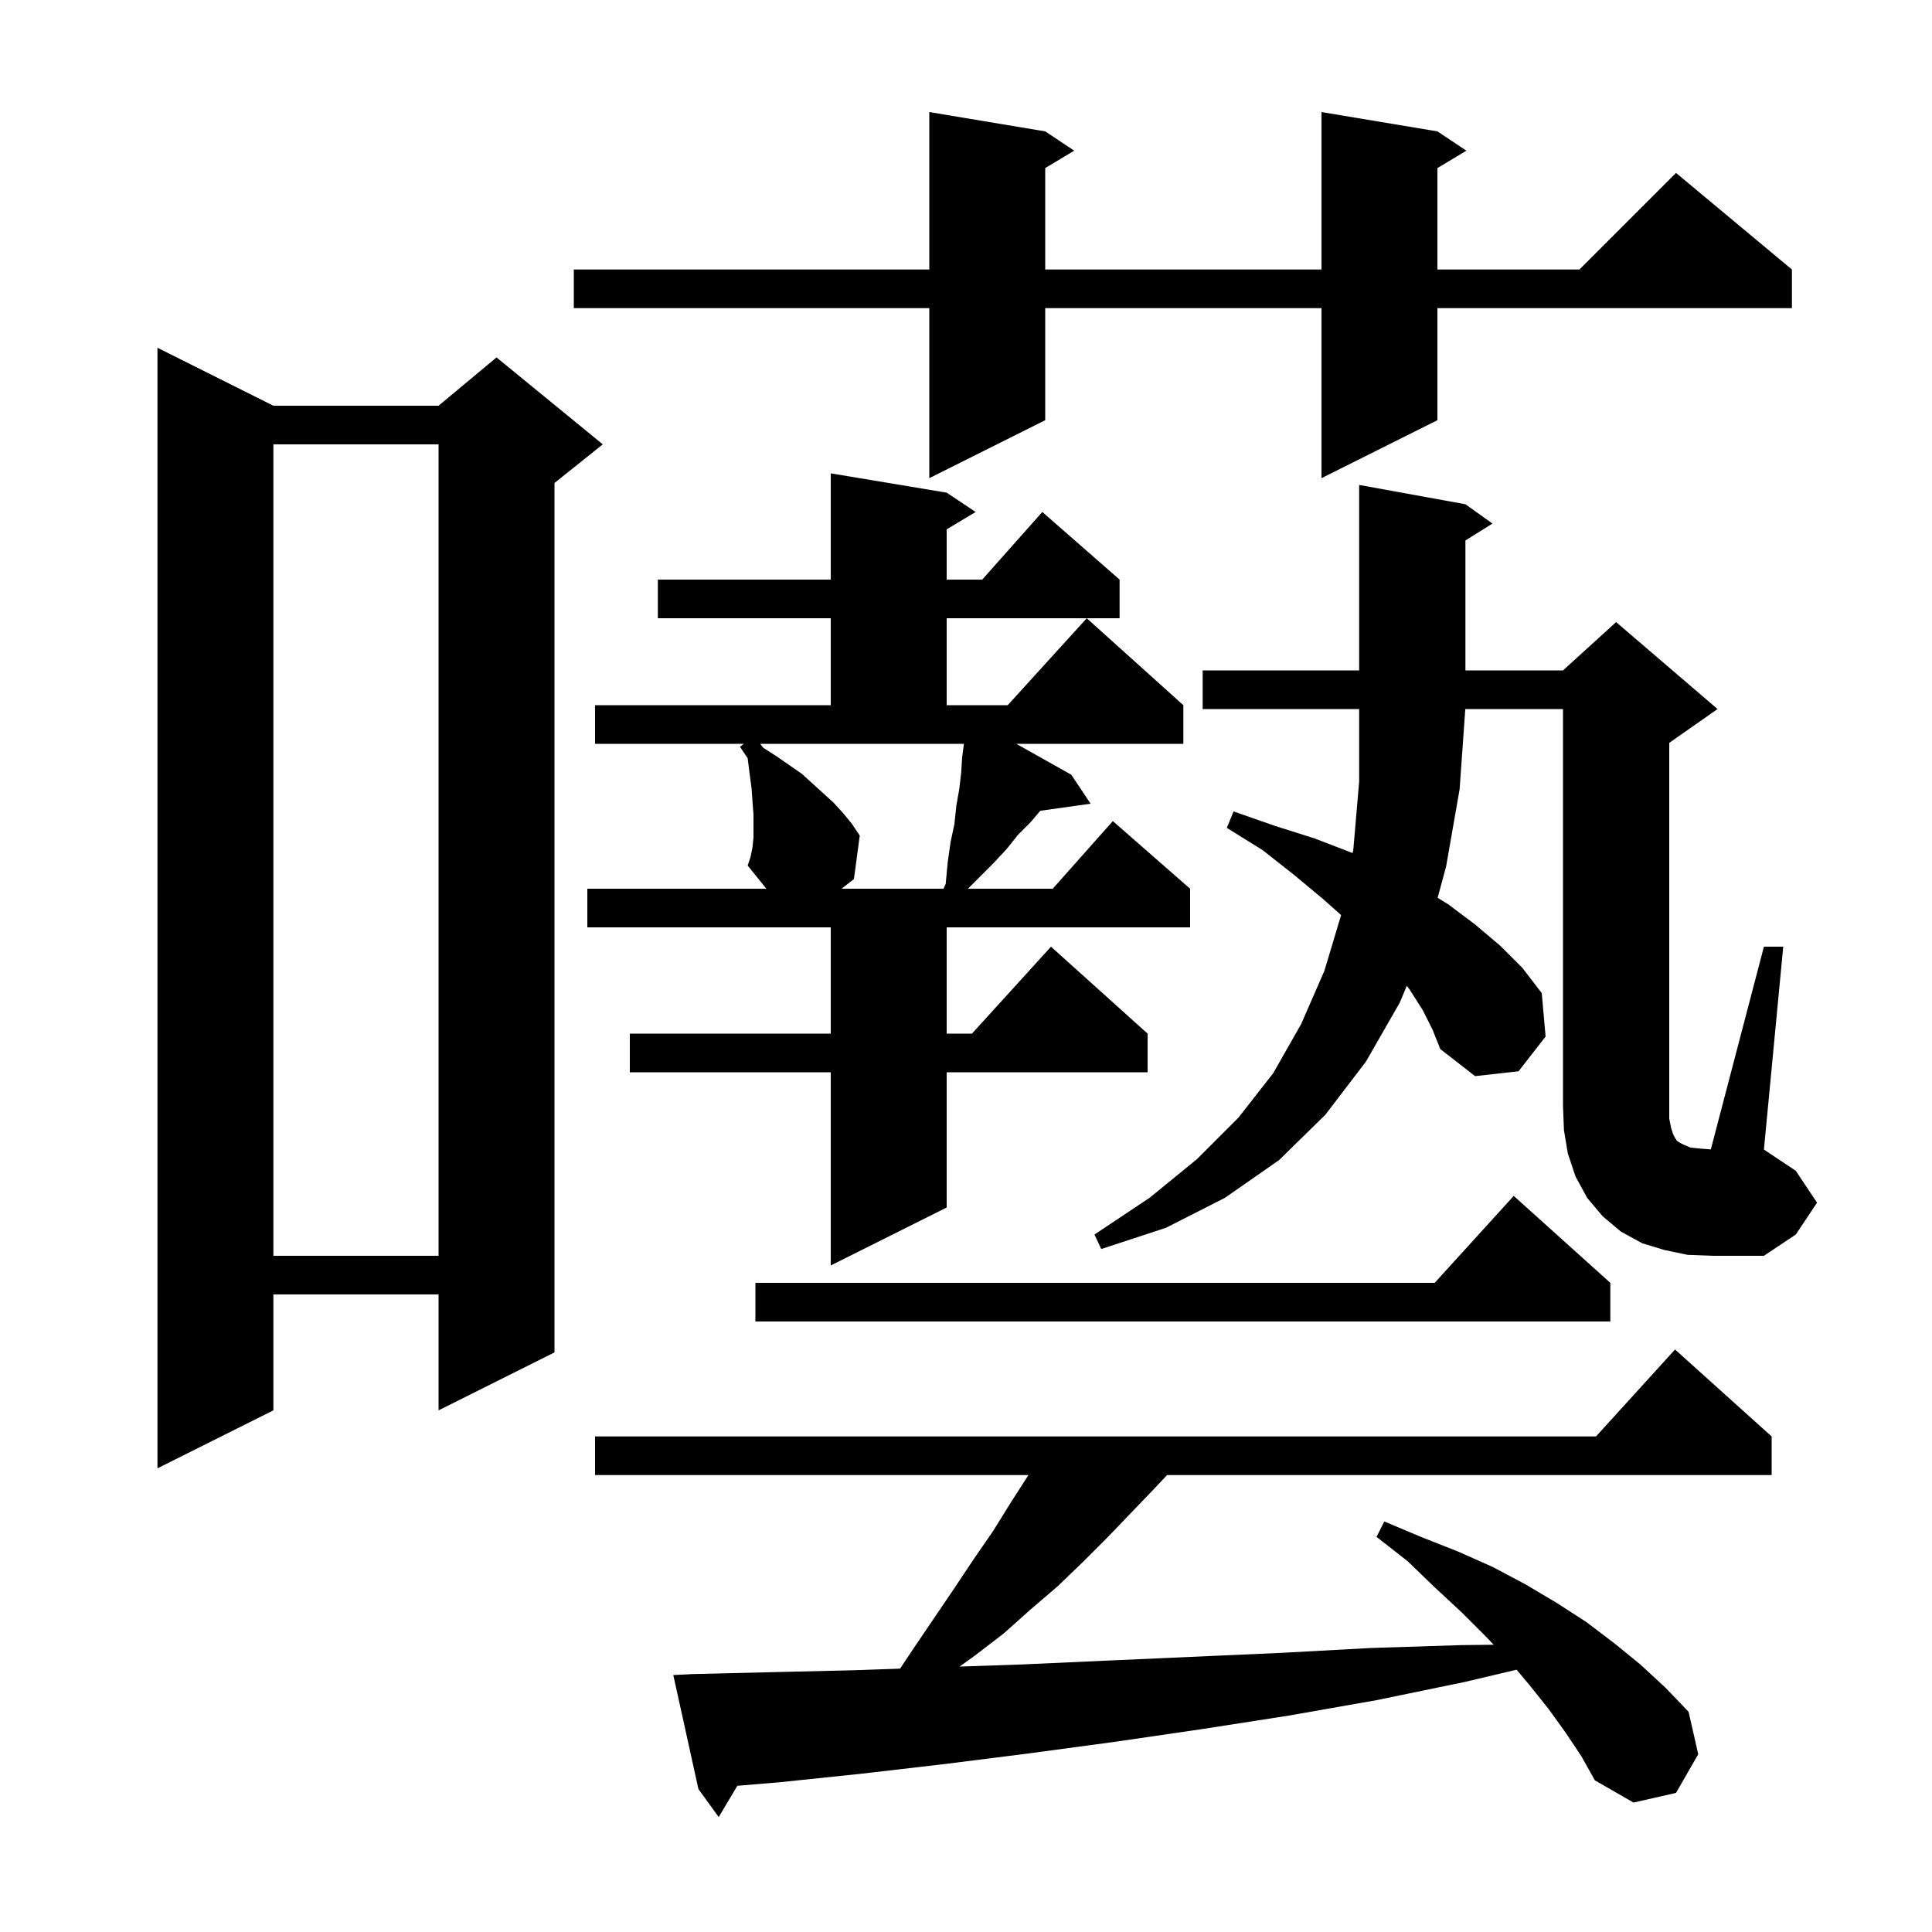 <svg xmlns="http://www.w3.org/2000/svg" xmlns:xlink="http://www.w3.org/1999/xlink" version="1.1" baseProfile="full" viewBox="0 0 200 200" width="200" height="200"><g fill="currentColor"><path d="M 162.1 179.4 L 160.3 176.9 L 158.3 174.4 L 156.996 172.847 L 151.7 174.1 L 142.5 176.0 L 133.4 177.6 L 124.4 179.0 L 115.5 180.3 L 106.6 181.5 L 97.9 182.6 L 89.3 183.6 L 80.7 184.5 L 76.331 184.864 L 74.4 188.1 L 72.3 185.2 L 69.7 173.4 L 71.7 173.3 L 80.0 173.1 L 88.5 172.9 L 93.175 172.737 L 94.6 170.6 L 98.8 164.4 L 100.8 161.4 L 102.8 158.5 L 104.6 155.6 L 106.4 152.8 L 106.452 152.7 L 61.6 152.7 L 61.6 148.7 L 165.218 148.7 L 173.4 139.7 L 183.4 148.7 L 183.4 152.7 L 120.814 152.7 L 119.4 154.2 L 114.6 159.2 L 112.1 161.7 L 109.5 164.2 L 106.7 166.6 L 103.9 169.1 L 100.9 171.4 L 99.337 172.524 L 105.9 172.3 L 114.7 171.9 L 132.7 171.1 L 141.9 170.6 L 151.3 170.3 L 154.63 170.265 L 153.8 169.4 L 151.3 166.9 L 148.5 164.3 L 145.7 161.6 L 142.5 159.1 L 143.3 157.5 L 147.1 159.1 L 150.9 160.6 L 154.5 162.2 L 157.9 164.0 L 161.1 165.9 L 164.2 167.9 L 167.1 170.1 L 169.8 172.3 L 172.4 174.7 L 174.8 177.2 L 175.8 181.6 L 173.5 185.6 L 169.1 186.6 L 165.1 184.3 L 163.7 181.8 Z M 28.3 42.0 L 45.4 42.0 L 51.4 37.0 L 62.4 46.0 L 57.4 50.0 L 57.4 140.0 L 45.4 146.0 L 45.4 134.0 L 28.3 134.0 L 28.3 146.0 L 16.3 152.0 L 16.3 36.0 Z M 166.7 132.8 L 166.7 136.8 L 78.2 136.8 L 78.2 132.8 L 148.518 132.8 L 156.7 123.8 Z M 77.9 87.7 L 78.0 86.7 L 78.0 84.3 L 77.9 83.0 L 77.8 81.6 L 77.6 80.1 L 77.4 78.5 L 76.6 77.3 L 77.009 77.0 L 61.6 77.0 L 61.6 73.0 L 86.0 73.0 L 86.0 64.0 L 68.1 64.0 L 68.1 60.0 L 86.0 60.0 L 86.0 49.0 L 98.0 51.0 L 101.0 53.0 L 98.0 54.8 L 98.0 60.0 L 101.678 60.0 L 107.9 53.0 L 115.9 60.0 L 115.9 64.0 L 98.0 64.0 L 98.0 73.0 L 104.318 73.0 L 112.5 64.0 L 122.5 73.0 L 122.5 77.0 L 105.205 77.0 L 110.9 80.2 L 112.9 83.2 L 107.689 83.931 L 106.7 85.1 L 105.4 86.4 L 104.2 87.9 L 102.8 89.4 L 100.2 92.0 L 108.978 92.0 L 115.2 85.0 L 123.2 92.0 L 123.2 96.0 L 98.0 96.0 L 98.0 107.0 L 100.618 107.0 L 108.8 98.0 L 118.8 107.0 L 118.8 111.0 L 98.0 111.0 L 98.0 125.0 L 86.0 131.0 L 86.0 111.0 L 65.2 111.0 L 65.2 107.0 L 86.0 107.0 L 86.0 96.0 L 60.8 96.0 L 60.8 92.0 L 79.333 92.0 L 77.4 89.6 L 77.7 88.7 Z M 28.3 46.0 L 28.3 130.0 L 45.4 130.0 L 45.4 46.0 Z M 188.1 124.5 L 185.9 127.8 L 182.6 130.0 L 177.3 130.0 L 174.7 129.9 L 172.3 129.4 L 170.0 128.7 L 167.8 127.5 L 165.9 125.9 L 164.3 124.0 L 163.1 121.8 L 162.3 119.4 L 161.9 117.0 L 161.8 114.5 L 161.8 73.4 L 151.686 73.4 L 151.1 81.7 L 149.7 89.7 L 148.824 92.941 L 149.9 93.6 L 152.7 95.7 L 155.3 97.9 L 157.6 100.2 L 159.6 102.8 L 160.0 107.3 L 157.2 110.9 L 152.7 111.4 L 149.1 108.6 L 148.3 106.6 L 147.3 104.6 L 145.9 102.4 L 145.631 102.052 L 144.9 103.8 L 141.4 109.9 L 137.2 115.4 L 132.4 120.1 L 126.8 124.0 L 120.7 127.1 L 114.0 129.3 L 113.3 127.8 L 119.0 124.0 L 123.9 120.0 L 128.2 115.7 L 131.8 111.1 L 134.7 106.0 L 137.1 100.5 L 138.832 94.728 L 137.0 93.1 L 134.0 90.6 L 130.7 88.0 L 127.0 85.7 L 127.7 84.0 L 132.0 85.5 L 136.1 86.8 L 140.0 88.3 L 140.025 88.312 L 140.1 87.9 L 140.7 80.9 L 140.7 73.4 L 124.5 73.4 L 124.5 69.4 L 140.7 69.4 L 140.7 50.2 L 151.7 52.2 L 154.5 54.2 L 151.7 55.95 L 151.7 69.4 L 161.8 69.4 L 167.3 64.4 L 177.8 73.4 L 172.8 76.9 L 172.8 115.8 L 173.0 116.8 L 173.2 117.4 L 173.4 117.8 L 173.6 118.1 L 173.9 118.3 L 174.3 118.5 L 175.0 118.8 L 176.0 118.9 L 177.104 118.985 L 182.6 98.0 L 184.6 98.0 L 182.6 119.0 L 185.9 121.2 Z M 79.0 77.4 L 80.4 78.3 L 83.0 80.1 L 86.3 83.1 L 87.3 84.2 L 88.2 85.3 L 89.0 86.5 L 88.4 91.0 L 87.114 92.0 L 97.675 92.0 L 97.9 91.5 L 98.1 89.3 L 98.4 87.2 L 98.8 85.3 L 99.0 83.4 L 99.3 81.7 L 99.5 80.0 L 99.6 78.4 L 99.787 77.0 L 78.7 77.0 Z M 148.8 13.6 L 151.8 15.6 L 148.8 17.4 L 148.8 27.9 L 163.5 27.9 L 173.5 17.9 L 185.5 27.9 L 185.5 31.9 L 148.8 31.9 L 148.8 43.5 L 136.8 49.5 L 136.8 31.9 L 108.2 31.9 L 108.2 43.5 L 96.2 49.5 L 96.2 31.9 L 59.4 31.9 L 59.4 27.9 L 96.2 27.9 L 96.2 11.6 L 108.2 13.6 L 111.2 15.6 L 108.2 17.4 L 108.2 27.9 L 136.8 27.9 L 136.8 11.6 Z "/></g></svg>